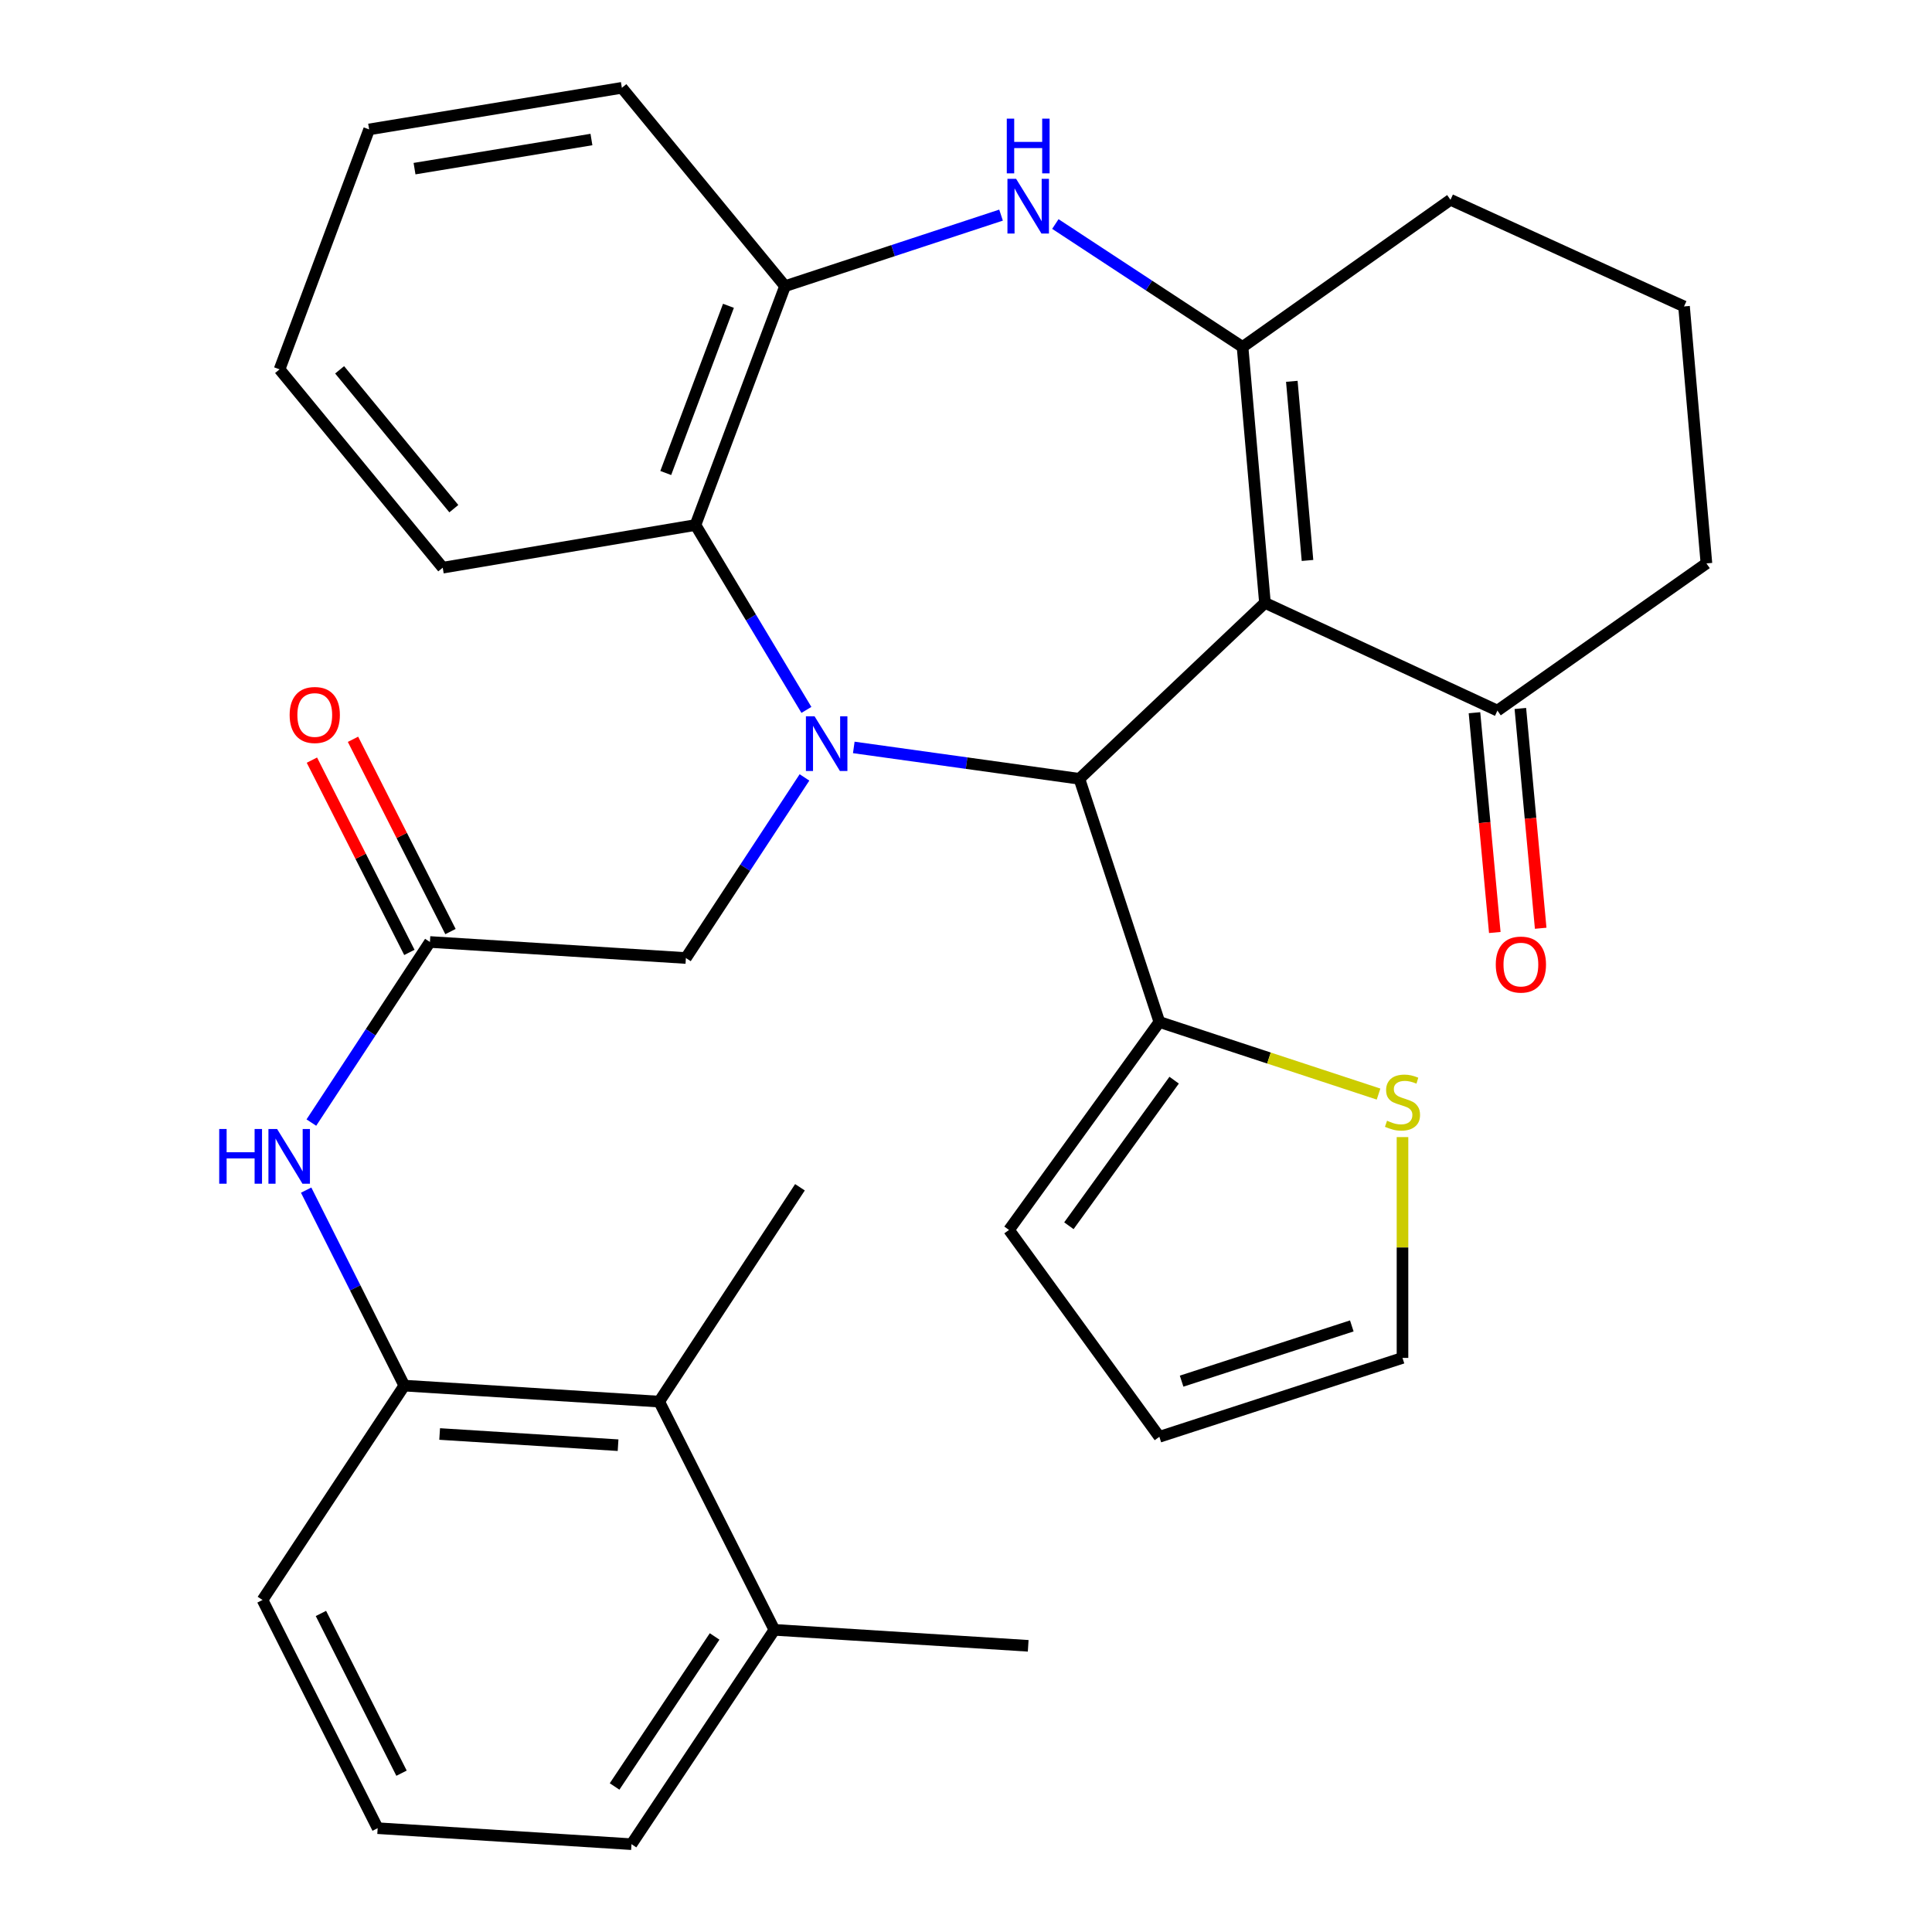 <?xml version='1.0' encoding='iso-8859-1'?>
<svg version='1.1' baseProfile='full'
              xmlns='http://www.w3.org/2000/svg'
                      xmlns:rdkit='http://www.rdkit.org/xml'
                      xmlns:xlink='http://www.w3.org/1999/xlink'
                  xml:space='preserve'
width='1000px' height='1000px' viewBox='0 0 1000 1000'>
<!-- END OF HEADER -->
<rect style='opacity:1.0;fill:#FFFFFF;stroke:none' width='1000' height='1000' x='0' y='0'> </rect>
<path class='bond-1' d='M 441.918,386.867 L 500.304,394.992' style='fill:none;fill-rule:evenodd;stroke:#0000FF;stroke-width:6px;stroke-linecap:butt;stroke-linejoin:miter;stroke-opacity:1' />
<path class='bond-1' d='M 500.304,394.992 L 558.691,403.118' style='fill:none;fill-rule:evenodd;stroke:#000000;stroke-width:6px;stroke-linecap:butt;stroke-linejoin:miter;stroke-opacity:1' />
<path class='bond-4' d='M 417.399,367.453 L 388.685,319.6' style='fill:none;fill-rule:evenodd;stroke:#0000FF;stroke-width:6px;stroke-linecap:butt;stroke-linejoin:miter;stroke-opacity:1' />
<path class='bond-4' d='M 388.685,319.6 L 359.971,271.747' style='fill:none;fill-rule:evenodd;stroke:#000000;stroke-width:6px;stroke-linecap:butt;stroke-linejoin:miter;stroke-opacity:1' />
<path class='bond-9' d='M 416.398,402.391 L 385.707,449.129' style='fill:none;fill-rule:evenodd;stroke:#0000FF;stroke-width:6px;stroke-linecap:butt;stroke-linejoin:miter;stroke-opacity:1' />
<path class='bond-9' d='M 385.707,449.129 L 355.016,495.866' style='fill:none;fill-rule:evenodd;stroke:#000000;stroke-width:6px;stroke-linecap:butt;stroke-linejoin:miter;stroke-opacity:1' />
<path class='bond-0' d='M 654.738,312.039 L 558.691,403.118' style='fill:none;fill-rule:evenodd;stroke:#000000;stroke-width:6px;stroke-linecap:butt;stroke-linejoin:miter;stroke-opacity:1' />
<path class='bond-2' d='M 654.738,312.039 L 643.144,179.582' style='fill:none;fill-rule:evenodd;stroke:#000000;stroke-width:6px;stroke-linecap:butt;stroke-linejoin:miter;stroke-opacity:1' />
<path class='bond-2' d='M 676.758,290.091 L 668.642,197.371' style='fill:none;fill-rule:evenodd;stroke:#000000;stroke-width:6px;stroke-linecap:butt;stroke-linejoin:miter;stroke-opacity:1' />
<path class='bond-8' d='M 654.738,312.039 L 775.059,367.807' style='fill:none;fill-rule:evenodd;stroke:#000000;stroke-width:6px;stroke-linecap:butt;stroke-linejoin:miter;stroke-opacity:1' />
<path class='bond-5' d='M 558.691,403.118 L 600.083,528.977' style='fill:none;fill-rule:evenodd;stroke:#000000;stroke-width:6px;stroke-linecap:butt;stroke-linejoin:miter;stroke-opacity:1' />
<path class='bond-20' d='M 643.144,179.582 L 750.772,103.409' style='fill:none;fill-rule:evenodd;stroke:#000000;stroke-width:6px;stroke-linecap:butt;stroke-linejoin:miter;stroke-opacity:1' />
<path class='bond-32' d='M 643.144,179.582 L 594.697,147.767' style='fill:none;fill-rule:evenodd;stroke:#000000;stroke-width:6px;stroke-linecap:butt;stroke-linejoin:miter;stroke-opacity:1' />
<path class='bond-32' d='M 594.697,147.767 L 546.25,115.953' style='fill:none;fill-rule:evenodd;stroke:#0000FF;stroke-width:6px;stroke-linecap:butt;stroke-linejoin:miter;stroke-opacity:1' />
<path class='bond-3' d='M 518.139,111.343 L 462.235,129.728' style='fill:none;fill-rule:evenodd;stroke:#0000FF;stroke-width:6px;stroke-linecap:butt;stroke-linejoin:miter;stroke-opacity:1' />
<path class='bond-3' d='M 462.235,129.728 L 406.332,148.114' style='fill:none;fill-rule:evenodd;stroke:#000000;stroke-width:6px;stroke-linecap:butt;stroke-linejoin:miter;stroke-opacity:1' />
<path class='bond-6' d='M 359.971,271.747 L 406.332,148.114' style='fill:none;fill-rule:evenodd;stroke:#000000;stroke-width:6px;stroke-linecap:butt;stroke-linejoin:miter;stroke-opacity:1' />
<path class='bond-6' d='M 344.594,244.828 L 377.047,158.285' style='fill:none;fill-rule:evenodd;stroke:#000000;stroke-width:6px;stroke-linecap:butt;stroke-linejoin:miter;stroke-opacity:1' />
<path class='bond-21' d='M 359.971,271.747 L 229.156,293.834' style='fill:none;fill-rule:evenodd;stroke:#000000;stroke-width:6px;stroke-linecap:butt;stroke-linejoin:miter;stroke-opacity:1' />
<path class='bond-12' d='M 600.083,528.977 L 656.81,547.635' style='fill:none;fill-rule:evenodd;stroke:#000000;stroke-width:6px;stroke-linecap:butt;stroke-linejoin:miter;stroke-opacity:1' />
<path class='bond-12' d='M 656.81,547.635 L 713.537,566.293' style='fill:none;fill-rule:evenodd;stroke:#CCCC00;stroke-width:6px;stroke-linecap:butt;stroke-linejoin:miter;stroke-opacity:1' />
<path class='bond-14' d='M 600.083,528.977 L 522.254,636.618' style='fill:none;fill-rule:evenodd;stroke:#000000;stroke-width:6px;stroke-linecap:butt;stroke-linejoin:miter;stroke-opacity:1' />
<path class='bond-14' d='M 607.735,559.097 L 553.255,634.446' style='fill:none;fill-rule:evenodd;stroke:#000000;stroke-width:6px;stroke-linecap:butt;stroke-linejoin:miter;stroke-opacity:1' />
<path class='bond-23' d='M 406.332,148.114 L 321.878,45.455' style='fill:none;fill-rule:evenodd;stroke:#000000;stroke-width:6px;stroke-linecap:butt;stroke-linejoin:miter;stroke-opacity:1' />
<path class='bond-7' d='M 222.531,487.572 L 355.016,495.866' style='fill:none;fill-rule:evenodd;stroke:#000000;stroke-width:6px;stroke-linecap:butt;stroke-linejoin:miter;stroke-opacity:1' />
<path class='bond-10' d='M 222.531,487.572 L 191.846,534.309' style='fill:none;fill-rule:evenodd;stroke:#000000;stroke-width:6px;stroke-linecap:butt;stroke-linejoin:miter;stroke-opacity:1' />
<path class='bond-10' d='M 191.846,534.309 L 161.16,581.047' style='fill:none;fill-rule:evenodd;stroke:#0000FF;stroke-width:6px;stroke-linecap:butt;stroke-linejoin:miter;stroke-opacity:1' />
<path class='bond-16' d='M 233.167,482.179 L 207.939,432.418' style='fill:none;fill-rule:evenodd;stroke:#000000;stroke-width:6px;stroke-linecap:butt;stroke-linejoin:miter;stroke-opacity:1' />
<path class='bond-16' d='M 207.939,432.418 L 182.711,382.657' style='fill:none;fill-rule:evenodd;stroke:#FF0000;stroke-width:6px;stroke-linecap:butt;stroke-linejoin:miter;stroke-opacity:1' />
<path class='bond-16' d='M 211.896,492.964 L 186.667,443.203' style='fill:none;fill-rule:evenodd;stroke:#000000;stroke-width:6px;stroke-linecap:butt;stroke-linejoin:miter;stroke-opacity:1' />
<path class='bond-16' d='M 186.667,443.203 L 161.439,393.442' style='fill:none;fill-rule:evenodd;stroke:#FF0000;stroke-width:6px;stroke-linecap:butt;stroke-linejoin:miter;stroke-opacity:1' />
<path class='bond-17' d='M 763.185,368.906 L 768.445,425.782' style='fill:none;fill-rule:evenodd;stroke:#000000;stroke-width:6px;stroke-linecap:butt;stroke-linejoin:miter;stroke-opacity:1' />
<path class='bond-17' d='M 768.445,425.782 L 773.705,482.658' style='fill:none;fill-rule:evenodd;stroke:#FF0000;stroke-width:6px;stroke-linecap:butt;stroke-linejoin:miter;stroke-opacity:1' />
<path class='bond-17' d='M 786.933,366.709 L 792.193,423.586' style='fill:none;fill-rule:evenodd;stroke:#000000;stroke-width:6px;stroke-linecap:butt;stroke-linejoin:miter;stroke-opacity:1' />
<path class='bond-17' d='M 792.193,423.586 L 797.453,480.462' style='fill:none;fill-rule:evenodd;stroke:#FF0000;stroke-width:6px;stroke-linecap:butt;stroke-linejoin:miter;stroke-opacity:1' />
<path class='bond-24' d='M 775.059,367.807 L 883.243,291.621' style='fill:none;fill-rule:evenodd;stroke:#000000;stroke-width:6px;stroke-linecap:butt;stroke-linejoin:miter;stroke-opacity:1' />
<path class='bond-11' d='M 158.461,616.005 L 183.865,666.597' style='fill:none;fill-rule:evenodd;stroke:#0000FF;stroke-width:6px;stroke-linecap:butt;stroke-linejoin:miter;stroke-opacity:1' />
<path class='bond-11' d='M 183.865,666.597 L 209.268,717.19' style='fill:none;fill-rule:evenodd;stroke:#000000;stroke-width:6px;stroke-linecap:butt;stroke-linejoin:miter;stroke-opacity:1' />
<path class='bond-13' d='M 209.268,717.19 L 341.196,725.471' style='fill:none;fill-rule:evenodd;stroke:#000000;stroke-width:6px;stroke-linecap:butt;stroke-linejoin:miter;stroke-opacity:1' />
<path class='bond-13' d='M 227.564,742.235 L 319.913,748.031' style='fill:none;fill-rule:evenodd;stroke:#000000;stroke-width:6px;stroke-linecap:butt;stroke-linejoin:miter;stroke-opacity:1' />
<path class='bond-22' d='M 209.268,717.19 L 135.878,828.143' style='fill:none;fill-rule:evenodd;stroke:#000000;stroke-width:6px;stroke-linecap:butt;stroke-linejoin:miter;stroke-opacity:1' />
<path class='bond-15' d='M 725.929,588.561 L 725.929,645.707' style='fill:none;fill-rule:evenodd;stroke:#CCCC00;stroke-width:6px;stroke-linecap:butt;stroke-linejoin:miter;stroke-opacity:1' />
<path class='bond-15' d='M 725.929,645.707 L 725.929,702.853' style='fill:none;fill-rule:evenodd;stroke:#000000;stroke-width:6px;stroke-linecap:butt;stroke-linejoin:miter;stroke-opacity:1' />
<path class='bond-19' d='M 341.196,725.471 L 400.82,843.605' style='fill:none;fill-rule:evenodd;stroke:#000000;stroke-width:6px;stroke-linecap:butt;stroke-linejoin:miter;stroke-opacity:1' />
<path class='bond-27' d='M 341.196,725.471 L 414.056,614.531' style='fill:none;fill-rule:evenodd;stroke:#000000;stroke-width:6px;stroke-linecap:butt;stroke-linejoin:miter;stroke-opacity:1' />
<path class='bond-18' d='M 522.254,636.618 L 600.083,743.689' style='fill:none;fill-rule:evenodd;stroke:#000000;stroke-width:6px;stroke-linecap:butt;stroke-linejoin:miter;stroke-opacity:1' />
<path class='bond-34' d='M 725.929,702.853 L 600.083,743.689' style='fill:none;fill-rule:evenodd;stroke:#000000;stroke-width:6px;stroke-linecap:butt;stroke-linejoin:miter;stroke-opacity:1' />
<path class='bond-34' d='M 699.691,686.294 L 611.599,714.879' style='fill:none;fill-rule:evenodd;stroke:#000000;stroke-width:6px;stroke-linecap:butt;stroke-linejoin:miter;stroke-opacity:1' />
<path class='bond-29' d='M 400.82,843.605 L 532.191,851.873' style='fill:none;fill-rule:evenodd;stroke:#000000;stroke-width:6px;stroke-linecap:butt;stroke-linejoin:miter;stroke-opacity:1' />
<path class='bond-36' d='M 400.82,843.605 L 326.86,954.545' style='fill:none;fill-rule:evenodd;stroke:#000000;stroke-width:6px;stroke-linecap:butt;stroke-linejoin:miter;stroke-opacity:1' />
<path class='bond-36' d='M 369.882,847.017 L 318.11,924.675' style='fill:none;fill-rule:evenodd;stroke:#000000;stroke-width:6px;stroke-linecap:butt;stroke-linejoin:miter;stroke-opacity:1' />
<path class='bond-35' d='M 750.772,103.409 L 871.649,158.607' style='fill:none;fill-rule:evenodd;stroke:#000000;stroke-width:6px;stroke-linecap:butt;stroke-linejoin:miter;stroke-opacity:1' />
<path class='bond-30' d='M 229.156,293.834 L 144.703,191.175' style='fill:none;fill-rule:evenodd;stroke:#000000;stroke-width:6px;stroke-linecap:butt;stroke-linejoin:miter;stroke-opacity:1' />
<path class='bond-30' d='M 234.906,263.283 L 175.789,191.422' style='fill:none;fill-rule:evenodd;stroke:#000000;stroke-width:6px;stroke-linecap:butt;stroke-linejoin:miter;stroke-opacity:1' />
<path class='bond-26' d='M 135.878,828.143 L 195.476,946.264' style='fill:none;fill-rule:evenodd;stroke:#000000;stroke-width:6px;stroke-linecap:butt;stroke-linejoin:miter;stroke-opacity:1' />
<path class='bond-26' d='M 166.111,835.118 L 207.829,917.803' style='fill:none;fill-rule:evenodd;stroke:#000000;stroke-width:6px;stroke-linecap:butt;stroke-linejoin:miter;stroke-opacity:1' />
<path class='bond-33' d='M 321.878,45.455 L 191.063,66.985' style='fill:none;fill-rule:evenodd;stroke:#000000;stroke-width:6px;stroke-linecap:butt;stroke-linejoin:miter;stroke-opacity:1' />
<path class='bond-33' d='M 306.129,72.217 L 214.559,87.289' style='fill:none;fill-rule:evenodd;stroke:#000000;stroke-width:6px;stroke-linecap:butt;stroke-linejoin:miter;stroke-opacity:1' />
<path class='bond-25' d='M 883.243,291.621 L 871.649,158.607' style='fill:none;fill-rule:evenodd;stroke:#000000;stroke-width:6px;stroke-linecap:butt;stroke-linejoin:miter;stroke-opacity:1' />
<path class='bond-28' d='M 195.476,946.264 L 326.86,954.545' style='fill:none;fill-rule:evenodd;stroke:#000000;stroke-width:6px;stroke-linecap:butt;stroke-linejoin:miter;stroke-opacity:1' />
<path class='bond-31' d='M 144.703,191.175 L 191.063,66.985' style='fill:none;fill-rule:evenodd;stroke:#000000;stroke-width:6px;stroke-linecap:butt;stroke-linejoin:miter;stroke-opacity:1' />
<path  class='atom-0' d='M 421.616 370.753
L 430.896 385.753
Q 431.816 387.233, 433.296 389.913
Q 434.776 392.593, 434.856 392.753
L 434.856 370.753
L 438.616 370.753
L 438.616 399.073
L 434.736 399.073
L 424.776 382.673
Q 423.616 380.753, 422.376 378.553
Q 421.176 376.353, 420.816 375.673
L 420.816 399.073
L 417.136 399.073
L 417.136 370.753
L 421.616 370.753
' fill='#0000FF'/>
<path  class='atom-4' d='M 525.931 92.561
L 535.211 107.561
Q 536.131 109.041, 537.611 111.721
Q 539.091 114.401, 539.171 114.561
L 539.171 92.561
L 542.931 92.561
L 542.931 120.881
L 539.051 120.881
L 529.091 104.481
Q 527.931 102.561, 526.691 100.361
Q 525.491 98.161, 525.131 97.481
L 525.131 120.881
L 521.451 120.881
L 521.451 92.561
L 525.931 92.561
' fill='#0000FF'/>
<path  class='atom-4' d='M 521.111 61.409
L 524.951 61.409
L 524.951 73.449
L 539.431 73.449
L 539.431 61.409
L 543.271 61.409
L 543.271 89.729
L 539.431 89.729
L 539.431 76.649
L 524.951 76.649
L 524.951 89.729
L 521.111 89.729
L 521.111 61.409
' fill='#0000FF'/>
<path  class='atom-11' d='M 113.464 584.365
L 117.304 584.365
L 117.304 596.405
L 131.784 596.405
L 131.784 584.365
L 135.624 584.365
L 135.624 612.685
L 131.784 612.685
L 131.784 599.605
L 117.304 599.605
L 117.304 612.685
L 113.464 612.685
L 113.464 584.365
' fill='#0000FF'/>
<path  class='atom-11' d='M 143.424 584.365
L 152.704 599.365
Q 153.624 600.845, 155.104 603.525
Q 156.584 606.205, 156.664 606.365
L 156.664 584.365
L 160.424 584.365
L 160.424 612.685
L 156.544 612.685
L 146.584 596.285
Q 145.424 594.365, 144.184 592.165
Q 142.984 589.965, 142.624 589.285
L 142.624 612.685
L 138.944 612.685
L 138.944 584.365
L 143.424 584.365
' fill='#0000FF'/>
<path  class='atom-13' d='M 717.929 580.089
Q 718.249 580.209, 719.569 580.769
Q 720.889 581.329, 722.329 581.689
Q 723.809 582.009, 725.249 582.009
Q 727.929 582.009, 729.489 580.729
Q 731.049 579.409, 731.049 577.129
Q 731.049 575.569, 730.249 574.609
Q 729.489 573.649, 728.289 573.129
Q 727.089 572.609, 725.089 572.009
Q 722.569 571.249, 721.049 570.529
Q 719.569 569.809, 718.489 568.289
Q 717.449 566.769, 717.449 564.209
Q 717.449 560.649, 719.849 558.449
Q 722.289 556.249, 727.089 556.249
Q 730.369 556.249, 734.089 557.809
L 733.169 560.889
Q 729.769 559.489, 727.209 559.489
Q 724.449 559.489, 722.929 560.649
Q 721.409 561.769, 721.449 563.729
Q 721.449 565.249, 722.209 566.169
Q 723.009 567.089, 724.129 567.609
Q 725.289 568.129, 727.209 568.729
Q 729.769 569.529, 731.289 570.329
Q 732.809 571.129, 733.889 572.769
Q 735.009 574.369, 735.009 577.129
Q 735.009 581.049, 732.369 583.169
Q 729.769 585.249, 725.409 585.249
Q 722.889 585.249, 720.969 584.689
Q 719.089 584.169, 716.849 583.249
L 717.929 580.089
' fill='#CCCC00'/>
<path  class='atom-17' d='M 149.921 370.074
Q 149.921 363.274, 153.281 359.474
Q 156.641 355.674, 162.921 355.674
Q 169.201 355.674, 172.561 359.474
Q 175.921 363.274, 175.921 370.074
Q 175.921 376.954, 172.521 380.874
Q 169.121 384.754, 162.921 384.754
Q 156.681 384.754, 153.281 380.874
Q 149.921 376.994, 149.921 370.074
M 162.921 381.554
Q 167.241 381.554, 169.561 378.674
Q 171.921 375.754, 171.921 370.074
Q 171.921 364.514, 169.561 361.714
Q 167.241 358.874, 162.921 358.874
Q 158.601 358.874, 156.241 361.674
Q 153.921 364.474, 153.921 370.074
Q 153.921 375.794, 156.241 378.674
Q 158.601 381.554, 162.921 381.554
' fill='#FF0000'/>
<path  class='atom-18' d='M 774.209 499.259
Q 774.209 492.459, 777.569 488.659
Q 780.929 484.859, 787.209 484.859
Q 793.489 484.859, 796.849 488.659
Q 800.209 492.459, 800.209 499.259
Q 800.209 506.139, 796.809 510.059
Q 793.409 513.939, 787.209 513.939
Q 780.969 513.939, 777.569 510.059
Q 774.209 506.179, 774.209 499.259
M 787.209 510.739
Q 791.529 510.739, 793.849 507.859
Q 796.209 504.939, 796.209 499.259
Q 796.209 493.699, 793.849 490.899
Q 791.529 488.059, 787.209 488.059
Q 782.889 488.059, 780.529 490.859
Q 778.209 493.659, 778.209 499.259
Q 778.209 504.979, 780.529 507.859
Q 782.889 510.739, 787.209 510.739
' fill='#FF0000'/>
</svg>
